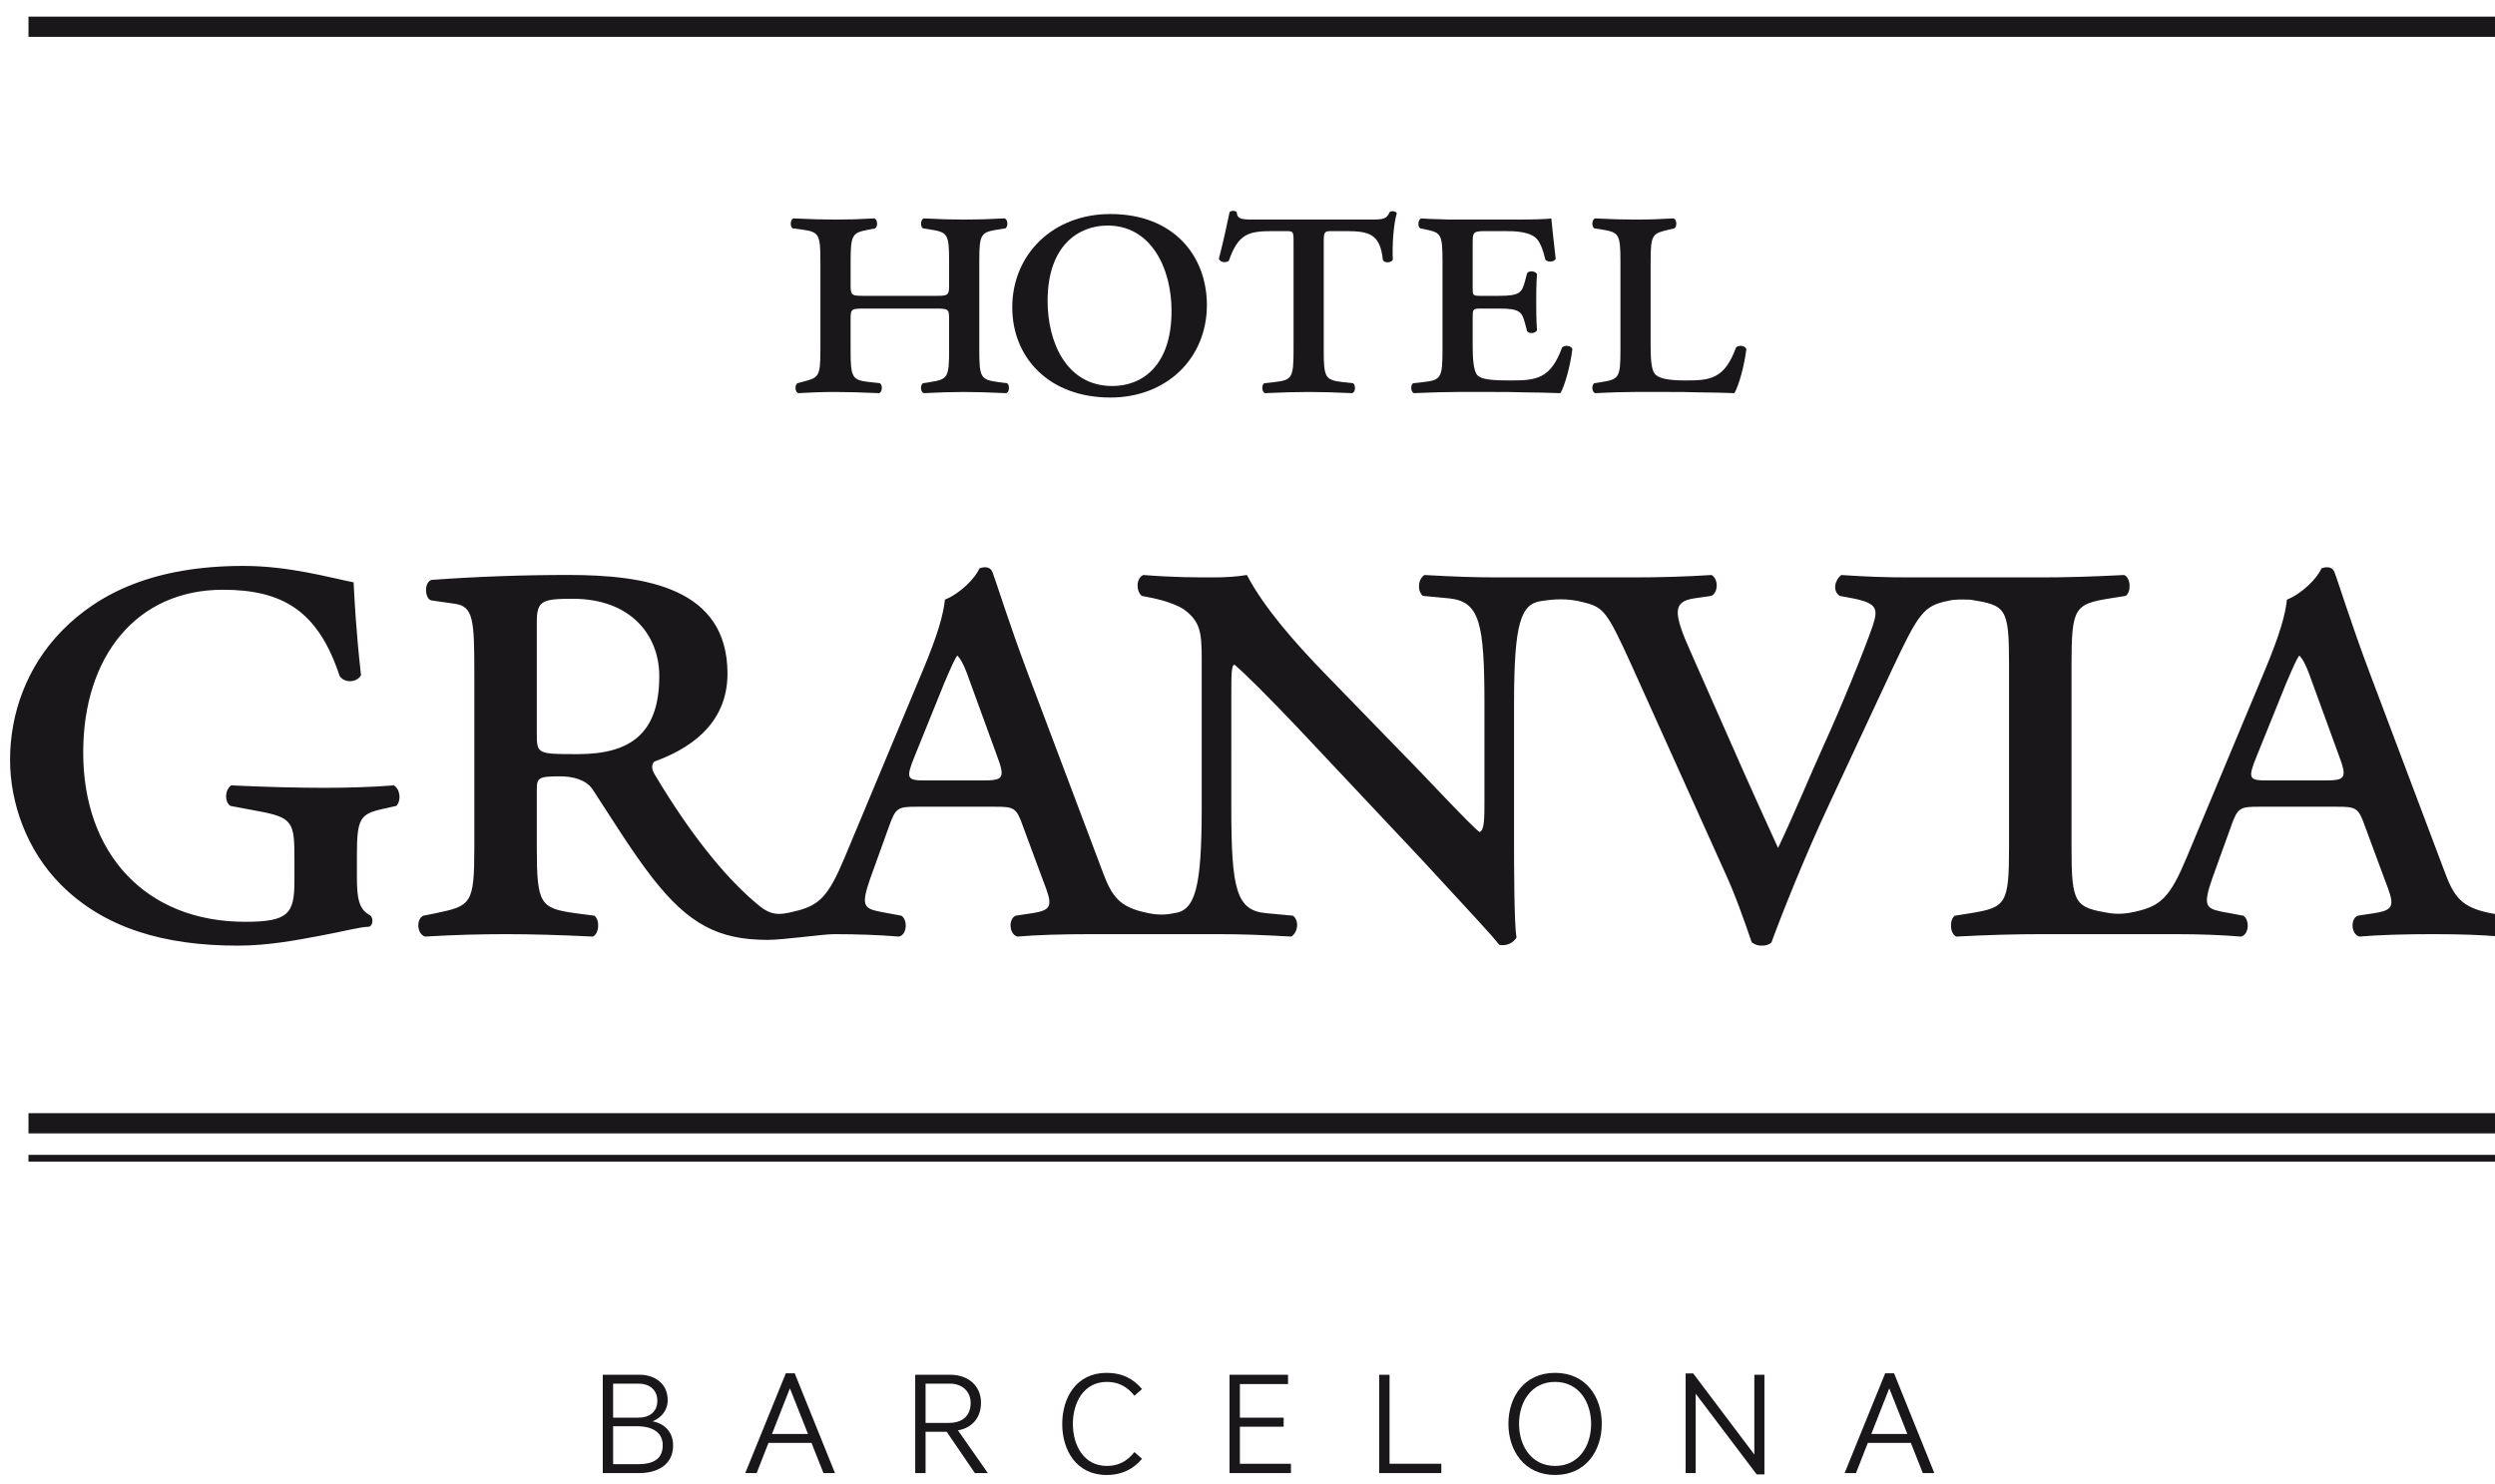 <?xml version="1.0" encoding="UTF-8" standalone="no"?>
<svg
   xmlns:dc="http://purl.org/dc/elements/1.1/"
   xmlns:cc="http://creativecommons.org/ns#"
   xmlns:rdf="http://www.w3.org/1999/02/22-rdf-syntax-ns#"
   xmlns:svg="http://www.w3.org/2000/svg"
   xmlns="http://www.w3.org/2000/svg"
   id="svg6617"
   version="1.1"
   viewBox="0 0 66.146 39.355"
   height="39.355mm"
   width="66.146mm">
  <defs
     id="defs6611">
    <clipPath
       clipPathUnits="userSpaceOnUse"
       id="clipPath7178">
      <path
         d="M 0,2235.224 H 2518.944 V 0 H 0 Z"
         id="path7176" />
    </clipPath>
  </defs>
  <g
     transform="translate(-41.707,-159.258)"
     id="layer1">
    <g
       id="g7170"
       transform="matrix(0.174,0,0,-0.174,-144.054,373.166)">
      <g
         id="g7172">
        <g
           id="g7174"
           clip-path="url(#clipPath7178)">
          <g
             id="g7180"
             transform="translate(1210.024,1184.279)">
            <path
               d="m 0,0 c 1.936,0 2.178,0 2.178,1.572 v 3.692 c 0,4.176 -0.242,4.419 -2.844,4.84 l -1.152,0.182 c -0.422,0.303 -0.362,1.334 0.123,1.515 2.359,-0.122 4.234,-0.181 6.172,-0.181 1.937,0 3.814,0.059 6.175,0.181 0.483,-0.181 0.543,-1.212 0.119,-1.515 L 9.621,10.104 C 7.02,9.683 6.777,9.44 6.777,5.264 V -8.292 c 0,-4.176 0.243,-4.479 2.844,-4.842 l 1.393,-0.181 c 0.425,-0.303 0.363,-1.331 -0.121,-1.512 -2.543,0.119 -4.539,0.181 -6.416,0.181 -1.938,0 -3.813,-0.062 -6.172,-0.181 -0.485,0.181 -0.545,1.209 -0.123,1.512 l 1.152,0.181 c 2.602,0.424 2.844,0.666 2.844,4.842 v 4.781 c 0,1.513 -0.123,1.574 -2.178,1.574 h -10.65 c -2.059,0 -2.18,-0.061 -2.18,-1.574 v -4.781 c 0,-4.176 0.242,-4.539 2.844,-4.842 l 1.634,-0.181 c 0.424,-0.303 0.362,-1.331 -0.121,-1.512 -2.785,0.119 -4.781,0.181 -6.658,0.181 -1.935,0 -3.812,-0.062 -5.687,-0.181 -0.485,0.181 -0.547,1.209 -0.123,1.512 l 0.666,0.181 c 2.543,0.666 2.845,0.666 2.845,4.842 V 5.264 c 0,4.176 -0.244,4.479 -2.845,4.84 l -1.393,0.182 c -0.422,0.303 -0.361,1.334 0.121,1.515 2.604,-0.122 4.481,-0.181 6.416,-0.181 1.938,0 3.815,0.059 5.932,0.181 0.484,-0.181 0.545,-1.212 0.121,-1.515 L -9.986,10.104 C -12.527,9.621 -12.83,9.44 -12.83,5.264 V 1.572 C -12.83,0 -12.588,0 -10.65,0 Z"
               style="fill:#1a171b;fill-opacity:1;fill-rule:nonzero;stroke:none"
               id="path7182" />
          </g>
          <g
             id="g7184"
             transform="translate(1227.21,1183.492)">
            <path
               d="m 0,0 c 0,-6.234 2.846,-12.952 9.865,-12.952 4.6,0 9.018,3.148 9.018,11.438 0,6.475 -3.086,13.012 -9.744,13.012 C 4.781,11.498 0,8.534 0,0 m 24.268,-0.605 c 0,-8.171 -6.172,-14.101 -14.705,-14.101 -9.381,0 -14.948,6.111 -14.948,13.737 0,8.05 6.172,14.222 14.948,14.222 9.744,0 14.705,-6.475 14.705,-13.858"
               style="fill:#1a171b;fill-opacity:1;fill-rule:nonzero;stroke:none"
               id="path7186" />
          </g>
          <g
             id="g7188"
             transform="translate(1264.685,1192.569)">
            <path
               d="m 0,0 c 0,1.574 -0.062,1.574 -1.271,1.574 h -1.877 c -3.694,0 -5.268,-0.365 -6.719,-4.539 -0.604,-0.364 -1.27,-0.183 -1.514,0.301 0.666,2.603 1.332,5.629 1.635,7.143 0.242,0.241 0.848,0.241 1.09,0 0.06,-1.211 0.908,-1.149 3.33,-1.149 h 16.824 c 2.238,0 2.662,0.059 3.145,1.149 0.425,0.241 0.91,0.12 1.089,-0.181 C 15.248,2.724 15.008,-0.484 15.127,-2.783 14.887,-3.268 13.855,-3.329 13.615,-2.845 13.191,1.09 11.619,1.574 7.988,1.574 H 5.93 c -1.151,0 -1.332,0 -1.332,-1.574 v -16.582 c 0,-4.176 0.244,-4.539 2.845,-4.842 l 1.635,-0.181 c 0.422,-0.303 0.361,-1.331 -0.123,-1.512 -2.48,0.119 -4.781,0.181 -6.656,0.181 -1.938,0 -4.117,-0.062 -6.656,-0.181 -0.485,0.181 -0.547,1.209 -0.123,1.512 l 1.634,0.181 C -0.244,-21.121 0,-20.758 0,-16.582 Z"
               style="fill:#1a171b;fill-opacity:1;fill-rule:nonzero;stroke:none"
               id="path7190" />
          </g>
          <g
             id="g7192"
             transform="translate(1287.378,1189.543)">
            <path
               d="M 0,0 C 0,4.177 -0.244,4.357 -2.543,4.841 L -3.391,5.022 C -3.814,5.267 -3.754,6.294 -3.27,6.537 -2.361,6.476 -1.453,6.415 -0.547,6.415 0.422,6.356 1.391,6.356 2.359,6.356 h 8.594 c 2.662,0 5.082,0.059 5.627,0.181 0.063,-0.727 0.365,-3.571 0.668,-6.175 -0.244,-0.484 -1.213,-0.543 -1.574,-0.119 -0.363,1.572 -0.729,2.36 -1.09,2.904 -0.969,1.454 -3.691,1.454 -5.145,1.454 H 6.777 C 4.66,4.601 4.598,4.538 4.598,2.663 v -6.718 c 0,-1.09 0,-1.209 1.15,-1.209 h 2.844 c 3.209,0 3.512,0.485 3.996,2.299 l 0.303,1.15 c 0.3,0.424 1.209,0.363 1.511,-0.122 -0.121,-1.754 -0.121,-2.842 -0.121,-4.235 0,-1.513 0,-2.602 0.121,-4.357 -0.302,-0.485 -1.211,-0.544 -1.511,-0.122 l -0.303,1.149 c -0.484,1.817 -0.787,2.301 -3.996,2.301 H 5.748 c -1.15,0 -1.15,-0.182 -1.15,-1.393 v -4.356 c 0,-1.816 0.123,-3.692 0.666,-4.358 0.547,-0.605 1.632,-0.847 5.084,-0.847 3.873,0 6.113,0.181 7.869,5.023 0.422,0.423 1.39,0.303 1.57,-0.243 -0.303,-2.54 -1.148,-5.566 -1.814,-6.716 -1.877,0.06 -3.631,0.119 -5.327,0.119 -1.693,0.063 -3.328,0.063 -4.962,0.063 H 2.359 c -1.937,0 -3.812,-0.063 -6.716,-0.182 -0.485,0.182 -0.547,1.209 -0.123,1.512 l 1.634,0.182 C -0.244,-18.095 0,-17.731 0,-13.556 Z"
               style="fill:#1a171b;fill-opacity:1;fill-rule:nonzero;stroke:none"
               id="path7194" />
          </g>
          <g
             id="g7196"
             transform="translate(1314.489,1189.543)">
            <path
               d="m 0,0 c 0,4.177 -0.242,4.419 -2.844,4.841 l -1.15,0.181 c -0.424,0.303 -0.361,1.334 0.121,1.515 2.359,-0.122 4.236,-0.181 6.172,-0.181 1.937,0 3.814,0.059 5.81,0.181 C 8.594,6.356 8.652,5.325 8.23,5.022 L 7.443,4.841 C 4.902,4.235 4.6,4.177 4.6,0 v -13.011 c 0,-1.877 0.121,-3.572 0.664,-4.176 0.547,-0.544 1.513,-0.968 4.66,-0.968 3.693,0 5.931,0.181 7.687,5.023 0.422,0.423 1.391,0.303 1.575,-0.243 -0.303,-2.54 -1.153,-5.566 -1.817,-6.716 -1.875,0.06 -3.631,0.119 -5.326,0.119 -1.635,0.063 -3.209,0.063 -4.781,0.063 H 2.299 c -1.936,0 -3.813,-0.063 -6.172,-0.182 -0.482,0.182 -0.545,1.209 -0.121,1.512 l 1.15,0.182 C -0.242,-17.974 0,-17.731 0,-13.556 Z"
               style="fill:#1a171b;fill-opacity:1;fill-rule:nonzero;stroke:none"
               id="path7198" />
          </g>
          <g
             id="g7200"
             transform="translate(1071.931,1225.283)">
            <path
               d="M 0,0 H 377.889"
               style="fill:none;stroke:#1a171b;stroke-width:3.08;stroke-linecap:butt;stroke-linejoin:miter;stroke-miterlimit:10;stroke-dasharray:none;stroke-opacity:1"
               id="path7202" />
          </g>
          <g
             id="g7204"
             transform="translate(1071.931,1230.607)">
            <path
               d="M 0,0 H 377.889"
               style="fill:none;stroke:#1a171b;stroke-width:1.027;stroke-linecap:butt;stroke-linejoin:miter;stroke-miterlimit:10;stroke-dasharray:none;stroke-opacity:1"
               id="path7206" />
          </g>
          <g
             id="g7208"
             transform="translate(1071.931,1052.88)">
            <path
               d="M 0,0 H 377.889"
               style="fill:none;stroke:#1a171b;stroke-width:1.027;stroke-linecap:butt;stroke-linejoin:miter;stroke-miterlimit:10;stroke-dasharray:none;stroke-opacity:1"
               id="path7210" />
          </g>
          <g
             id="g7212"
             transform="translate(1071.931,1058.204)">
            <path
               d="M 0,0 H 377.889"
               style="fill:none;stroke:#1a171b;stroke-width:3.08;stroke-linecap:butt;stroke-linejoin:miter;stroke-miterlimit:10;stroke-dasharray:none;stroke-opacity:1"
               id="path7214" />
          </g>
          <g
             id="g7216"
             transform="translate(1164.679,1012.042)">
            <path
               d="m 0,0 h -3.668 v -5.779 h 3.777 c 2.536,0 3.78,0.911 3.78,2.912 C 3.889,-0.955 2.332,0 0,0 M 0.178,6.491 H -3.668 V 1.312 h 3.824 c 1.733,0 2.91,0.889 2.91,2.556 0,1.623 -1.111,2.623 -2.888,2.623 M 0.287,-7.136 H -5.246 V 7.846 h 5.644 c 2.069,0 4.248,-1.176 4.248,-3.889 0,-1.511 -0.957,-2.668 -2.314,-3.201 1.734,-0.332 3.137,-1.532 3.137,-3.69 0,-2.956 -2.403,-4.202 -5.182,-4.202"
               style="fill:#1a171b;fill-opacity:1;fill-rule:nonzero;stroke:none"
               id="path7218" />
          </g>
          <g
             id="g7220"
             transform="translate(1187.946,1017.821)">
            <path
               d="m 0,0 -2.734,-6.958 h 5.49 z m 5.113,-12.915 -1.824,4.601 h -6.557 l -1.8,-4.601 h -1.735 l 6.18,15.205 h 1.355 l 6.137,-15.205 z"
               style="fill:#1a171b;fill-opacity:1;fill-rule:nonzero;stroke:none"
               id="path7222" />
          </g>
          <g
             id="g7224"
             transform="translate(1212.349,1018.533)">
            <path
               d="m 0,0 h -3.734 v -5.979 h 3.578 c 1.89,0 3.291,0.956 3.291,3.045 C 3.135,-1.11 1.756,0 0,0 m 3.779,-13.627 -4.291,6.292 h -3.222 v -6.292 H -5.312 V 1.354 h 5.376 c 2.557,0 4.649,-1.553 4.649,-4.266 0,-2.489 -1.6,-3.89 -3.512,-4.202 l 4.555,-6.513 z"
               style="fill:#1a171b;fill-opacity:1;fill-rule:nonzero;stroke:none"
               id="path7226" />
          </g>
          <g
             id="g7228"
             transform="translate(1236.194,1020.179)">
            <path
               d="M 0,0 C 2.424,0 4.135,-0.957 5.402,-2.468 L 4.244,-3.49 c -1.176,1.489 -2.553,2.112 -4.199,2.112 -3.578,0 -5.18,-3.226 -5.18,-6.402 0,-3.18 1.602,-6.403 5.18,-6.403 1.646,0 3.023,0.622 4.199,2.112 l 1.158,-1.023 C 4.135,-14.604 2.424,-15.562 0,-15.562 c -4.623,0 -6.756,3.803 -6.756,7.759 0,4 2.133,7.803 6.756,7.803"
               style="fill:#1a171b;fill-opacity:1;fill-rule:nonzero;stroke:none"
               id="path7230" />
          </g>
          <g
             id="g7232"
             transform="translate(1254.929,1004.906)">
            <path
               d="m 0,0 v 14.981 h 8.914 v -1.42 H 1.578 V 8.447 H 8.246 V 7.068 H 1.578 V 1.424 H 9.357 V 0 Z"
               style="fill:#1a171b;fill-opacity:1;fill-rule:nonzero;stroke:none"
               id="path7234" />
          </g>
          <g
             id="g7236"
             transform="translate(1277.729,1004.906)">
            <path
               d="M 0,0 V 14.981 H 1.58 V 1.424 H 9.469 V 0 Z"
               style="fill:#1a171b;fill-opacity:1;fill-rule:nonzero;stroke:none"
               id="path7238" />
          </g>
          <g
             id="g7240"
             transform="translate(1304.534,1018.801)">
            <path
               d="m 0,0 c -3.625,0 -5.492,-3.047 -5.492,-6.402 0,-3.313 1.867,-6.403 5.492,-6.403 3.623,0 5.488,3.045 5.488,6.403 C 5.488,-3.091 3.623,0 0,0 m 0,-14.184 c -4.713,0 -7.113,3.736 -7.113,7.803 0,4.068 2.4,7.759 7.113,7.759 4.711,0 7.113,-3.691 7.113,-7.759 0,-4.067 -2.402,-7.803 -7.113,-7.803"
               style="fill:#1a171b;fill-opacity:1;fill-rule:nonzero;stroke:none"
               id="path7242" />
          </g>
          <g
             id="g7244"
             transform="translate(1335.247,1004.706)">
            <path
               d="M 0,0 -9.291,12.293 V 0.2 h -1.533 V 15.384 H -9.67 L -0.355,3.023 V 15.182 H 1.18 V 0 Z"
               style="fill:#1a171b;fill-opacity:1;fill-rule:nonzero;stroke:none"
               id="path7246" />
          </g>
          <g
             id="g7248"
             transform="translate(1355.448,1017.821)">
            <path
               d="m 0,0 -2.734,-6.958 h 5.49 z m 5.111,-12.915 -1.822,4.601 h -6.557 l -1.8,-4.601 h -1.735 l 6.18,15.205 h 1.355 l 6.135,-15.205 z"
               style="fill:#1a171b;fill-opacity:1;fill-rule:nonzero;stroke:none"
               id="path7250" />
          </g>
          <g
             id="g7252"
             transform="translate(1112.454,1095.166)">
            <path
               d="m 0,0 c 0,-5.011 -0.877,-6.262 -7.514,-6.262 -15.15,0 -24.67,10.395 -24.67,25.796 0,14.654 8.141,24.798 21.289,24.798 9.139,0 14.526,-3.257 17.782,-13.149 0.754,-1.129 2.634,-1.002 3.256,0.124 -0.75,6.636 -1.002,11.648 -1.127,14.151 -3.756,0.751 -9.893,2.504 -16.78,2.504 -13.4,0 -21.914,-4.008 -27.677,-9.893 -5.383,-5.511 -7.889,-12.647 -7.889,-19.66 0,-6.511 2.506,-13.776 7.766,-19.034 6.636,-6.639 15.779,-9.271 26.923,-9.271 4.758,0 9.141,0.878 12.522,1.504 3.506,0.628 6.139,1.379 7.515,1.379 0.625,0.249 0.625,1.378 0.125,1.753 -1.751,0.876 -2,2.755 -2,5.761 v 3.506 c 0,5.385 0.499,6.138 3.756,6.886 l 2.252,0.504 c 0.752,0.75 0.625,2.502 -0.375,3.128 -3.008,-0.251 -7.14,-0.375 -10.648,-0.375 -3.627,0 -9.139,0.124 -14.149,0.375 -1.003,-0.751 -1.003,-2.504 -0.125,-3.128 L -5.76,10.645 C -0.125,9.642 0,8.891 0,3.129 Z m 300.58,15.278 c -2.756,0 -3.006,0.249 -1.629,3.63 l 4.508,11.146 c 1.127,2.632 1.629,3.759 2.006,4.259 0.625,-0.626 1.125,-1.627 2.127,-4.509 l 3.881,-10.644 c 1.377,-3.633 1.004,-3.882 -2.252,-3.882 z m -204.473,0 c -2.757,0 -3.007,0.249 -1.63,3.63 l 4.509,11.146 c 1.127,2.632 1.627,3.759 2.004,4.259 0.625,-0.626 1.125,-1.627 2.129,-4.509 l 3.879,-10.644 c 1.379,-3.633 1.006,-3.882 -2.252,-3.882 z M 36.928,39.447 c 0,3.256 0.875,3.508 5.511,3.508 8.764,0 13.149,-5.512 13.149,-11.772 0,-8.642 -4.258,-11.897 -12.399,-11.897 -6.136,0 -6.261,0 -6.261,3.13 z M 311.225,11.271 h -11.899 c -2.879,0 -3.256,-0.125 -4.258,-2.996 l -2.879,-7.987 c -1.378,-3.993 -1.002,-4.493 1.379,-4.991 l 3.379,-0.629 c 1.002,-0.637 0.877,-2.925 -0.375,-3.181 -3.131,0.256 -6.386,0.367 -9.894,0.367 h -20.672 c -4.01,0 -7.891,-0.111 -12.774,-0.367 -1.002,0.386 -1.128,2.544 -0.25,3.181 l 2.377,0.378 c 5.387,0.877 5.885,1.375 5.885,9.998 v 27.983 c 0,8.62 -0.498,8.921 -5.885,9.795 -1.252,0.018 -2.38,0.091 -3.386,-0.176 -3.756,-0.75 -4.508,-1.876 -8.516,-10.384 l -9.518,-20.389 c -3.755,-8.005 -7.388,-17.137 -8.89,-21.267 -0.375,-0.374 -0.877,-0.502 -1.502,-0.502 -0.502,0 -1.004,0.128 -1.504,0.502 -1.127,3.253 -2.504,7.256 -4.133,10.76 l -14.15,31.399 c -3.758,8.256 -4.26,8.881 -7.264,9.631 -2.521,0.693 -4.66,0.505 -6.414,0.23 -3.254,-0.375 -4.258,-3.357 -4.258,-15.743 V 5.869 c 0,-2.502 0,-12.635 0.379,-14.512 -0.379,-0.751 -1.506,-1.376 -2.635,-1.125 -1.375,1.751 -3.879,4.378 -11.644,12.813 l -19.035,20.237 c -4.758,4.997 -8.016,8.245 -9.643,9.621 -0.5,0 -0.5,-1.376 -0.5,-5.247 V 11.165 c 0,-12.493 0.75,-15.744 5.385,-16.119 l 4.008,-0.378 c 1.002,-0.761 0.75,-2.543 -0.25,-3.181 -4.635,0.256 -7.516,0.367 -11.147,0.367 h -19.34 c -4.509,0 -8.14,-0.111 -11.269,-0.367 -1.254,0.386 -1.379,2.672 -0.252,3.181 l 2.504,0.378 c 3.256,0.5 3.131,1.249 1.629,5.118 l -3.006,8.111 c -1,2.871 -1.377,2.996 -4.258,2.996 H 94.852 c -2.877,0 -3.254,-0.125 -4.256,-2.996 L 87.715,0.288 c -1.377,-3.993 -1.002,-4.493 1.379,-4.991 l 3.381,-0.629 c 1.002,-0.637 0.875,-2.925 -0.375,-3.181 -3.133,0.256 -6.387,0.367 -9.895,0.367 -1.695,0 -7.709,-0.872 -10.088,-0.872 -7.515,0 -12.021,2.379 -17.531,9.392 -3.135,4.01 -6.512,9.52 -9.145,13.525 -1.002,1.501 -3.002,2.004 -5.007,2.004 -3.256,0 -3.506,-0.251 -3.506,-2.004 V 5.036 c 0,-8.615 0.502,-9.241 5.885,-9.99 l 2.882,-0.378 c 0.873,-0.637 0.75,-2.795 -0.254,-3.181 -5.257,0.256 -9.39,0.367 -13.271,0.367 -4.01,0 -7.889,-0.111 -12.274,-0.367 -1.25,0.386 -1.378,2.672 -0.25,3.181 l 1.877,0.378 c 5.385,1.123 5.885,1.375 5.885,9.99 v 26.523 c 0,8.139 -0.125,10.268 -3.006,10.641 l -3.504,0.503 c -1.002,0.125 -1.252,2.755 0,3.13 6.887,0.503 13.901,0.753 20.788,0.753 11.648,0 24.294,-1.881 24.294,-15.027 0,-8.015 -6.259,-11.648 -11.144,-13.402 -0.5,-0.501 -0.375,-1.252 0,-1.877 6.26,-10.522 11.771,-16.656 15.904,-20.036 1.914,-1.597 3.256,-1.475 5.328,-0.947 3.883,0.872 5.26,2.246 7.764,8.235 L 95.855,32.31 c 2.129,5.133 3.006,8.138 3.256,10.518 2.254,0.878 4.633,3.256 5.26,4.76 1.002,0.374 1.754,0.125 2.004,-0.627 0.5,-1.254 2.504,-7.766 5.385,-15.402 l 11.271,-29.9 c 1.5,-4.116 2.629,-5.738 7.137,-6.613 1.316,-0.275 2.588,-0.275 3.811,0 3.255,0.375 4.257,3.75 4.257,16.119 v 22.362 c 0,4.122 -0.125,5.87 -2.629,7.745 -1.002,0.749 -3.378,1.499 -4.634,1.749 l -1.879,0.378 c -0.875,0.766 -0.875,2.672 0.252,3.18 4.758,-0.381 8.136,-0.365 10.769,-0.365 1.756,0 3.508,0.11 5.01,0.365 2.504,-4.807 7.137,-10.179 12.271,-15.426 L 169.17,19.035 c 2.754,-2.749 10.017,-10.619 11.394,-11.619 0.752,0.251 0.752,1.999 0.752,4.997 v 14.47 c 0,12.511 -0.752,15.638 -5.384,16.138 l -4.008,0.378 c -0.875,0.766 -0.752,2.545 0.252,3.18 4.633,-0.255 7.513,-0.365 11.144,-0.365 h 20.44 c 4.508,0 8.138,0.11 12.148,0.365 1,-0.508 1.127,-2.544 0,-3.18 l -2.631,-0.378 c -3.257,-0.498 -3.257,-2.125 -0.5,-8.255 l 6.135,-13.886 c 3.131,-7.13 5.26,-11.762 7.139,-15.888 2.504,5.255 4.635,10.509 7.011,15.764 2.629,5.752 6.137,14.384 7.391,18.012 0.873,2.628 0.752,3.503 -3.008,4.253 l -2.004,0.378 c -1.127,0.766 -0.75,2.417 0.25,3.18 3.635,-0.255 6.891,-0.365 10.27,-0.365 h 20.045 c 4.008,0 7.887,0.11 12.771,0.365 1.004,-0.381 1.127,-2.544 0.25,-3.18 l -2.379,-0.378 c -5.384,-0.873 -5.884,-1.374 -5.884,-9.994 V 5.044 c 0,-8.623 0.5,-9.121 5.884,-9.998 1.27,-0.165 2.569,-0.08 3.895,0.251 3.883,0.872 5.258,2.246 7.764,8.235 l 12.021,28.778 c 2.129,5.133 3.008,8.138 3.258,10.518 2.252,0.878 4.631,3.256 5.258,4.76 1.002,0.374 1.756,0.125 2.004,-0.627 0.502,-1.254 2.504,-7.766 5.384,-15.402 l 11.272,-29.9 c 1.5,-4.116 2.629,-5.738 7.139,-6.613 l 2.002,-0.378 c 1.126,-0.637 0.878,-2.925 -0.375,-3.181 -3.256,0.256 -6.137,0.367 -10.395,0.367 -4.508,0 -8.139,-0.111 -11.27,-0.367 -1.253,0.386 -1.376,2.672 -0.251,3.181 l 2.503,0.378 c 3.258,0.5 3.133,1.249 1.629,5.118 l -3.004,8.111 c -1.003,2.871 -1.378,2.996 -4.257,2.996"
               style="fill:#1a171b;fill-opacity:1;fill-rule:evenodd;stroke:none"
               id="path7254" />
          </g>
        </g>
      </g>
    </g>
  </g>
</svg>
